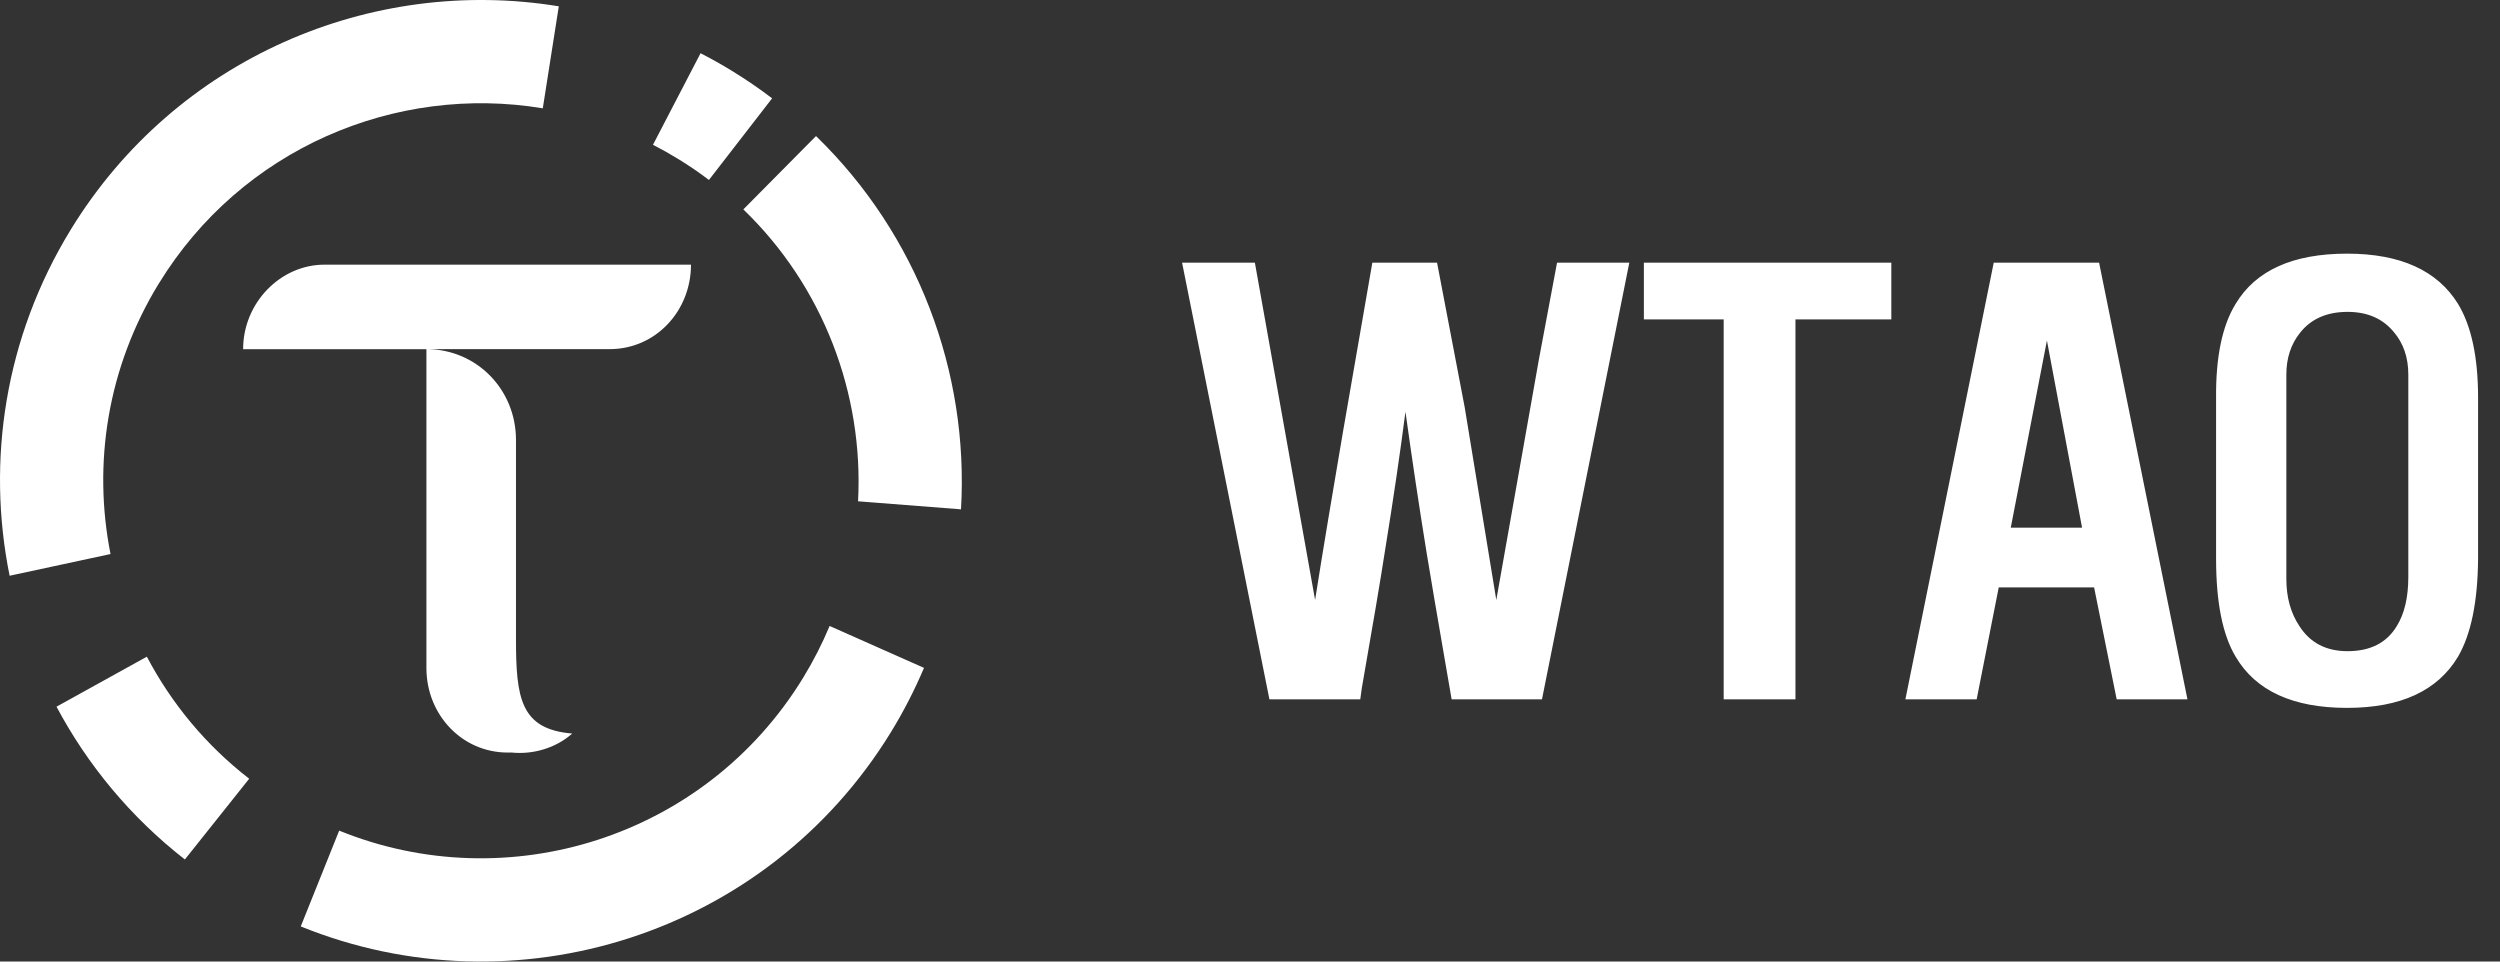 <svg width="104" height="40" viewBox="0 0 104 40" fill="none" xmlns="http://www.w3.org/2000/svg">
<rect x="0" y="0" width="104" height="40" fill="#333333" stroke="none"/>
<path fill-rule="evenodd" clip-rule="evenodd" d="M28.205 6.608C28.653 6.882 29.082 7.175 29.492 7.486L32.12 4.09C31.587 3.685 31.029 3.303 30.447 2.947C30.018 2.684 29.584 2.441 29.143 2.214L27.164 6.023C27.516 6.204 27.863 6.399 28.205 6.608ZM6.607 11.796C10.047 6.177 16.454 3.488 22.58 4.506L23.246 0.263C15.457 -1.015 7.317 2.409 2.943 9.553C0.198 14.036 -0.567 19.174 0.4 23.951L4.598 23.048C3.855 19.312 4.46 15.299 6.606 11.795L6.607 11.796ZM35.695 20.854L35.695 20.854L35.695 20.855L35.695 20.854ZM39.978 21.188L35.695 20.854C35.932 16.376 34.241 11.91 30.923 8.711L33.946 5.66C38.17 9.757 40.311 15.47 39.978 21.188ZM34.512 26.04C34.204 26.777 33.836 27.501 33.405 28.204C29.334 34.853 21.107 37.4 14.11 34.554L12.511 38.539C21.419 42.155 31.887 38.91 37.069 30.447C37.599 29.581 38.054 28.691 38.438 27.784L34.512 26.04ZM2.351 29.398L6.109 27.318C7.127 29.252 8.556 30.992 10.366 32.395L7.691 35.754C5.43 33.991 3.636 31.813 2.351 29.398ZM10.114 14.524C10.114 12.591 11.674 11.01 13.494 11.01H28.745C28.745 12.943 27.271 14.524 25.365 14.524H17.766C19.832 14.538 21.465 16.203 21.465 18.303V26.561C21.465 29.022 21.639 30.339 23.805 30.515C23.111 31.131 22.159 31.393 21.293 31.306H21.119C19.213 31.306 17.739 29.725 17.739 27.792V14.526H10.113L10.114 14.524ZM103.088 16.544V23.247C103.074 25.029 102.796 26.386 102.253 27.319C101.404 28.738 99.866 29.448 97.638 29.448C95.383 29.448 93.838 28.738 93.003 27.319C92.46 26.414 92.189 25.056 92.189 23.247V16.544C92.175 14.846 92.446 13.544 93.003 12.64C93.838 11.248 95.383 10.552 97.638 10.552C99.852 10.552 101.39 11.248 102.253 12.64C102.81 13.558 103.088 14.86 103.088 16.544ZM100.186 23.999V15.584C100.186 14.874 99.984 14.282 99.58 13.809C99.121 13.252 98.481 12.974 97.659 12.974C96.796 12.974 96.135 13.266 95.676 13.851C95.3 14.324 95.112 14.902 95.112 15.584V24.082C95.112 24.848 95.293 25.502 95.655 26.045C96.1 26.741 96.768 27.089 97.659 27.089C98.606 27.089 99.288 26.741 99.706 26.045C100.026 25.53 100.186 24.848 100.186 23.999ZM82.939 10.928H87.323L90.998 29.093H88.054L87.115 24.437H83.147L82.229 29.093H79.264L82.939 10.928ZM85.152 14.164L83.648 21.952H86.614L85.152 14.164ZM78.679 10.928H68.385V13.287H71.705V29.093H74.691V13.287H78.679V10.928ZM64.773 10.928H67.779L64.146 29.093H60.388L60.075 27.277C59.768 25.509 59.525 24.075 59.344 22.975C59.038 21.082 58.745 19.133 58.467 17.129C58.244 18.855 57.966 20.748 57.632 22.808C57.437 24.075 57.109 26.017 56.65 28.634L56.587 29.093H52.808L49.175 10.928H52.203L54.708 24.959C54.875 23.901 55.063 22.746 55.272 21.493C55.397 20.727 55.592 19.572 55.857 18.027L57.089 10.928H59.782L60.931 16.941L62.246 24.959L64.021 14.937L64.773 10.928Z" fill="white"/>
</svg>
